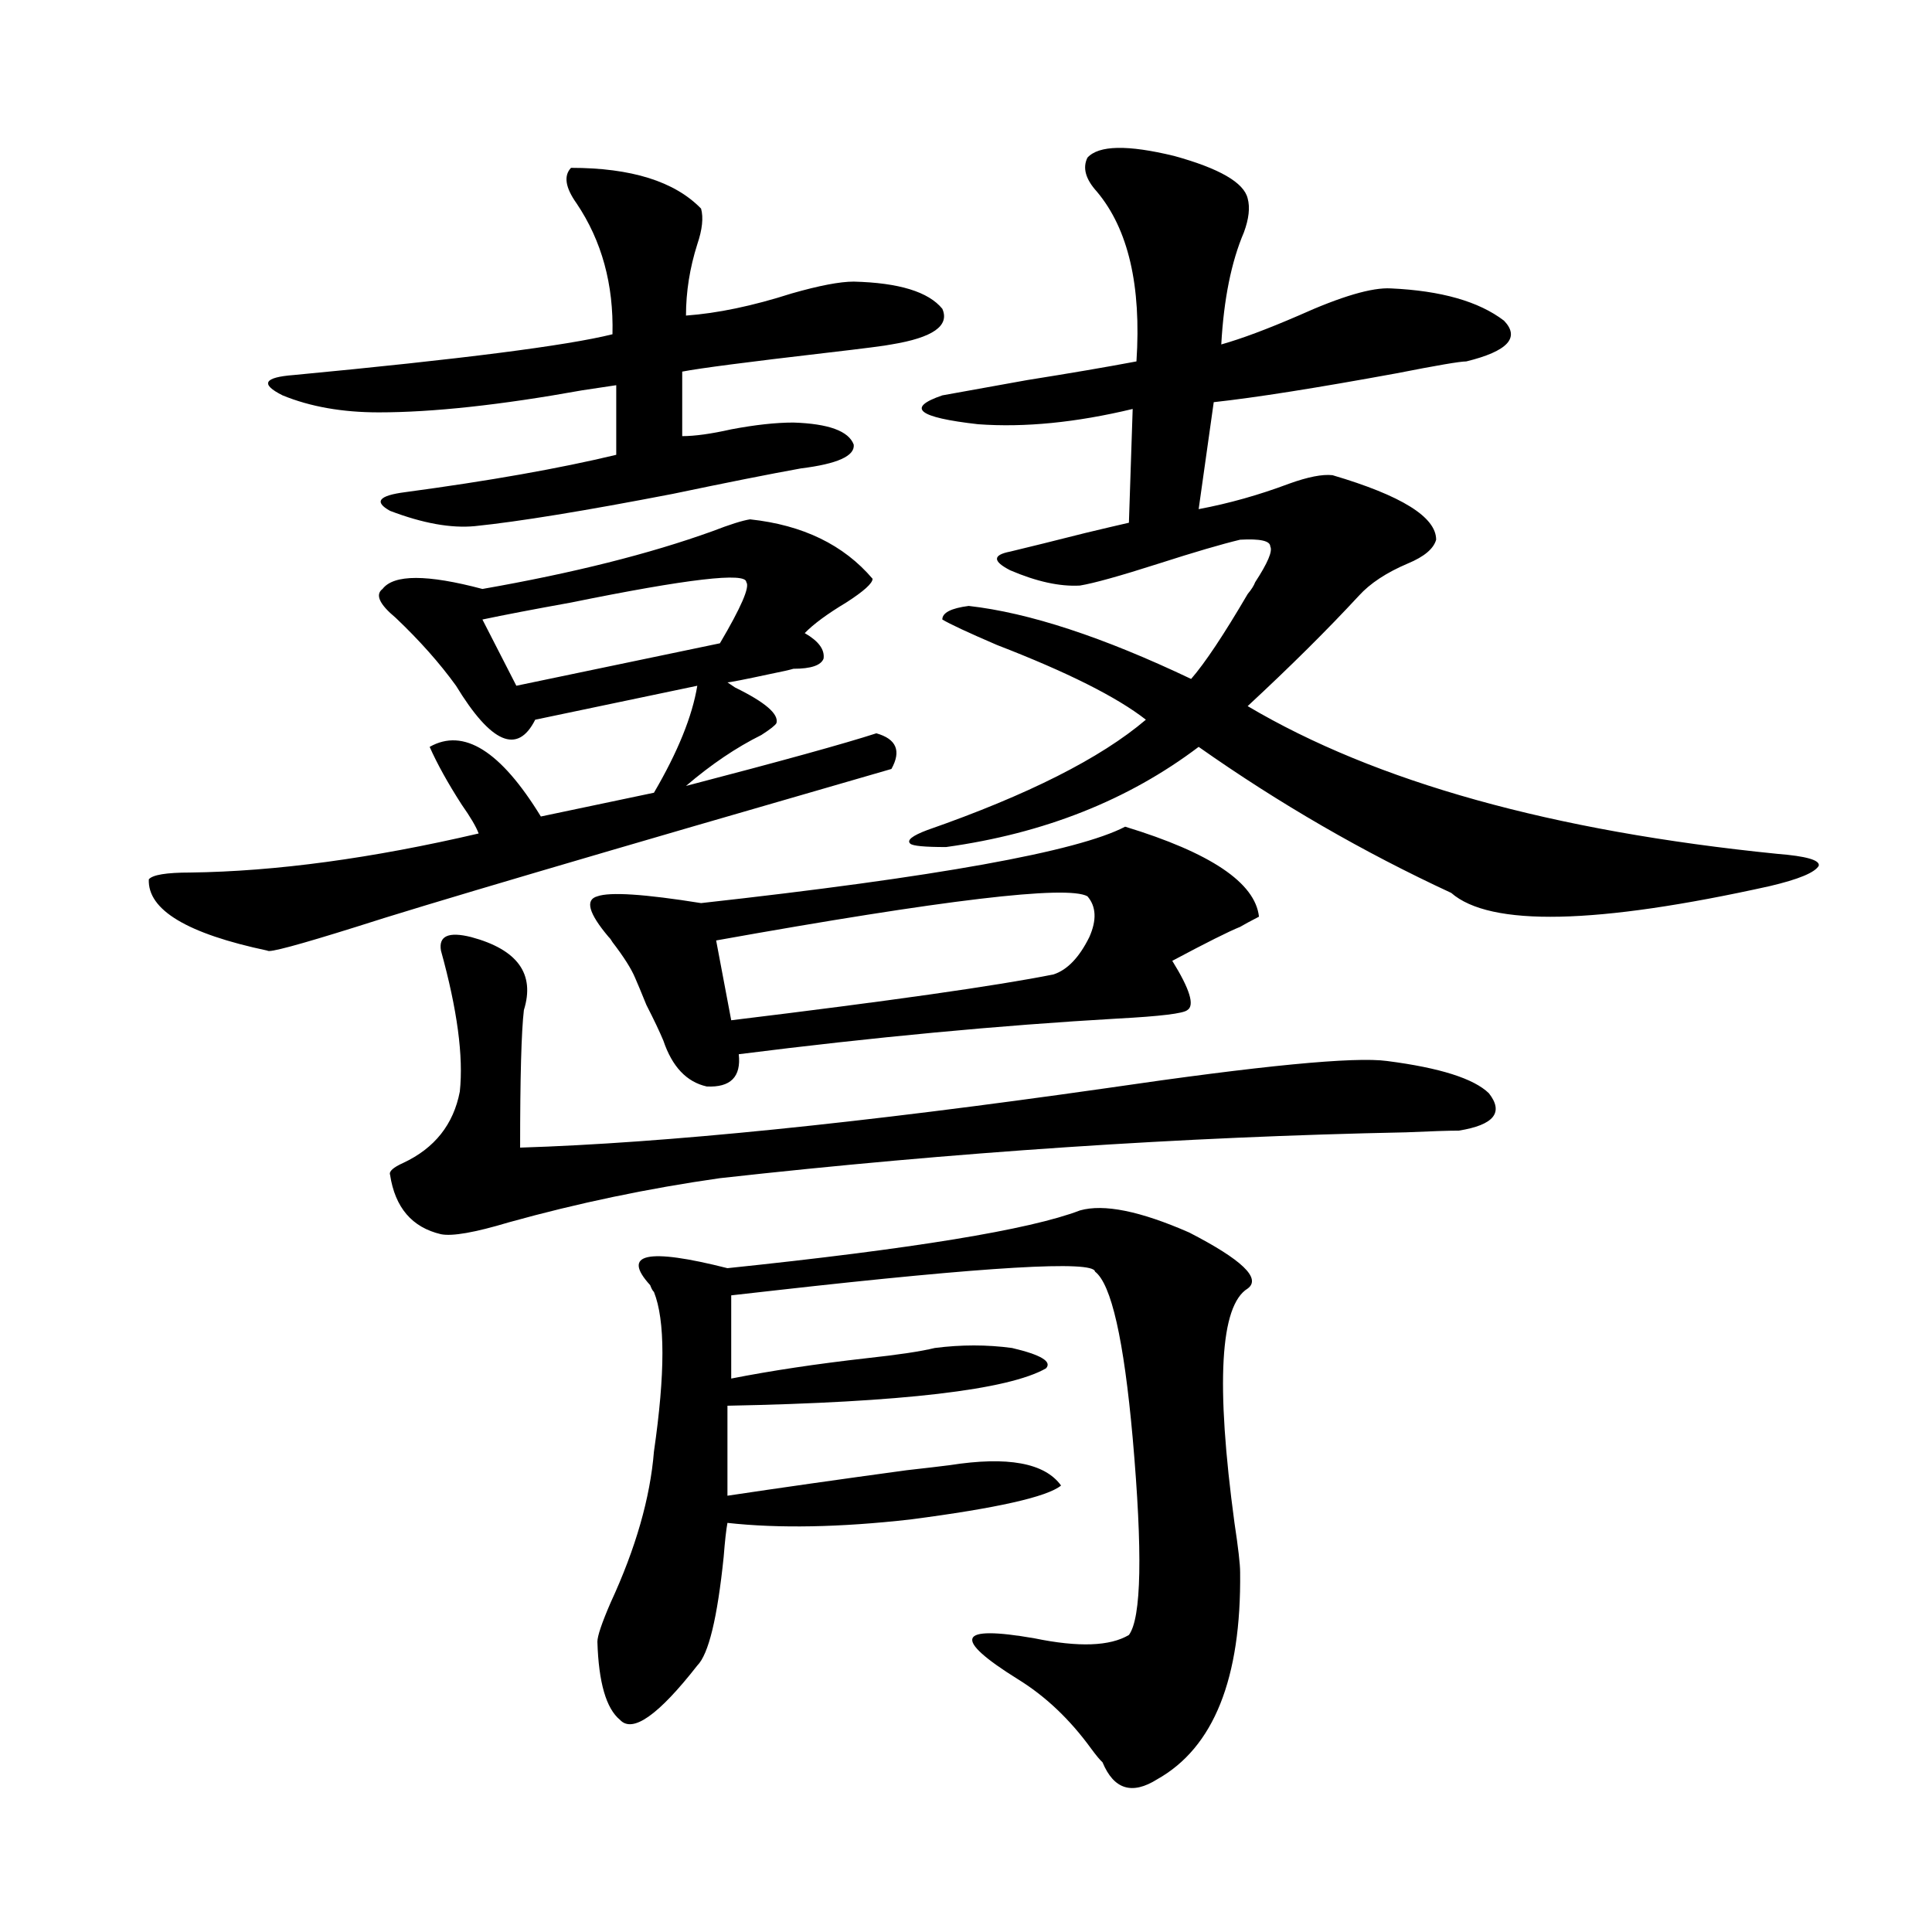 <?xml version="1.0" encoding="utf-8"?>
<!-- Generator: Adobe Illustrator 16.0.0, SVG Export Plug-In . SVG Version: 6.00 Build 0)  -->
<!DOCTYPE svg PUBLIC "-//W3C//DTD SVG 1.1//EN" "http://www.w3.org/Graphics/SVG/1.1/DTD/svg11.dtd">
<svg version="1.1" id="图层_1" xmlns="http://www.w3.org/2000/svg" xmlns:xlink="http://www.w3.org/1999/xlink" x="0px" y="0px"
	 width="1000px" height="1000px" viewBox="0 0 1000 1000" enable-background="new 0 0 1000 1000" xml:space="preserve">
<path d="M388.234,268.809c27.316,2.938,48.444,13.184,63.413,30.762c0,2.349-4.558,6.454-13.658,12.305
	c-9.756,5.864-16.92,11.138-21.463,15.82c7.149,4.106,10.396,8.501,9.756,13.184c-1.311,3.516-6.509,5.273-15.609,5.273
	c-1.951,0.591-5.854,1.47-11.707,2.637c-13.658,2.938-21.143,4.395-22.438,4.395l3.902,2.637
	c15.609,7.622,22.759,13.774,21.463,18.457c-0.655,1.181-3.262,3.228-7.805,6.152c-13.018,6.454-26.021,15.243-39.023,26.367
	c49.42-12.882,82.27-21.973,98.534-27.246c10.396,2.938,13.003,9.091,7.805,18.457c-152.191,43.945-244.552,71.191-277.066,81.738
	c-29.923,9.38-45.212,13.485-45.853,12.305c-41.63-8.789-62.117-21.094-61.462-36.914c1.951-2.335,9.101-3.516,21.463-3.516
	c44.222-0.577,93.977-7.319,149.265-20.215c-1.311-3.516-4.237-8.487-8.78-14.941c-7.164-11.124-12.683-21.094-16.585-29.883
	c17.561-9.956,36.737,2.06,57.56,36.035l58.535-12.305c12.348-21.094,19.832-39.551,22.438-55.371l-83.9,17.578
	c-9.115,18.169-22.773,12.305-40.975-17.578c-8.46-11.714-18.871-23.429-31.219-35.156c-8.46-7.031-10.731-12.003-6.829-14.941
	c5.854-7.608,23.079-7.608,51.706,0c46.828-8.198,86.492-18.155,119.021-29.883C377.823,271.445,384.332,269.399,388.234,268.809z
	 M295.554,86.875c31.219,0,53.657,7.031,67.315,21.094c1.296,4.696,0.641,10.849-1.951,18.457
	c-3.902,12.305-5.854,24.609-5.854,36.914c16.25-1.167,34.466-4.972,54.633-11.426c14.299-4.093,25.03-6.152,32.194-6.152
	c23.414,0.591,38.688,5.273,45.853,14.063c3.902,8.789-4.878,14.941-26.341,18.457c-2.606,0.591-13.993,2.06-34.146,4.395
	c-40.334,4.696-65.044,7.91-74.145,9.668v33.398c6.494,0,14.954-1.167,25.365-3.516c12.348-2.335,23.079-3.516,32.194-3.516
	c18.201,0.591,28.612,4.395,31.219,11.426c0.641,5.864-8.46,9.97-27.316,12.305c-16.265,2.938-38.383,7.333-66.34,13.184
	c-45.532,8.789-79.678,14.364-102.437,16.699c-12.362,1.181-26.996-1.456-43.901-7.91c-8.46-4.683-5.854-7.91,7.805-9.668
	c43.566-5.851,79.998-12.305,109.266-19.336v-36.035c-3.902,0.591-9.756,1.47-17.561,2.637
	c-42.285,7.622-77.406,11.426-105.363,11.426c-18.871,0-35.456-2.925-49.755-8.789c-11.707-5.851-9.756-9.366,5.854-10.547
	c86.492-8.198,141.46-15.229,164.874-21.094c0.641-25.776-5.533-48.34-18.536-67.676C292.627,97.134,291.651,90.981,295.554,86.875z
	 M243.848,485.02c24.055,6.454,33.17,19.048,27.316,37.793c-1.311,11.138-1.951,34.868-1.951,71.191
	c74.785-2.335,175.926-12.593,303.407-30.762c79.998-11.714,128.442-16.397,145.362-14.063c27.316,3.516,44.877,9.091,52.682,16.699
	c7.805,9.97,2.592,16.411-15.609,19.336c-5.213,0-14.313,0.302-27.316,0.879c-115.774,2.349-234.141,10.259-355.113,23.73
	c-37.072,5.273-73.504,12.896-109.266,22.852c-17.561,5.273-29.268,7.333-35.121,6.152c-14.969-3.516-23.749-13.761-26.341-30.762
	c-0.655-1.758,1.616-3.804,6.829-6.152c16.25-7.608,26.006-19.913,29.268-36.914c1.951-18.155-1.311-42.476-9.756-72.949
	C226.928,484.442,232.141,482.095,243.848,485.02z M386.283,301.328c0-5.273-30.243-1.758-90.729,10.547
	c-19.512,3.516-34.801,6.454-45.853,8.789l17.561,34.277l105.363-21.973C383.677,314.224,388.234,303.677,386.283,301.328z
	 M582.376,427.891c44.222,13.485,67.315,29.004,69.267,46.582c-4.558,2.349-7.805,4.106-9.756,5.273
	c-5.854,2.349-17.561,8.212-35.121,17.578c9.101,14.653,11.707,23.153,7.805,25.488c-1.951,1.758-13.993,3.228-36.097,4.395
	c-61.142,3.516-126.506,9.668-196.093,18.457c1.296,11.728-4.237,17.29-16.585,16.699c-10.411-2.335-17.896-10.245-22.438-23.73
	c-1.951-4.683-4.878-10.835-8.78-18.457c-2.606-6.44-4.558-11.124-5.854-14.063c-1.951-4.683-5.854-10.835-11.707-18.457
	c-0.655-1.167-1.311-2.046-1.951-2.637c-10.411-12.305-12.362-19.336-5.854-21.094c6.494-2.335,24.39-1.167,53.657,3.516
	C484.482,453.97,557.651,440.786,582.376,427.891z M558.962,626.523c12.348-3.516,31.219,0.302,56.584,11.426
	c27.316,14.063,37.393,23.73,30.243,29.004c-14.313,8.789-16.585,49.219-6.829,121.289c1.951,12.896,2.927,21.396,2.927,25.488
	c0.641,55.069-13.658,90.815-42.926,107.227c-13.018,8.198-22.438,5.273-28.292-8.789c-1.311-1.181-3.262-3.516-5.854-7.031
	c-11.066-15.243-23.749-27.246-38.048-36.035c-16.92-10.547-24.725-17.578-23.414-21.094c1.296-3.516,12.027-3.516,32.194,0
	c22.759,4.683,39.023,4.093,48.779-1.758c6.494-8.789,7.149-42.765,1.951-101.953c-4.558-50.977-11.066-79.679-19.512-86.133
	c-0.655-5.851-55.608-2.637-164.874,9.668c-10.411,1.181-18.216,2.06-23.414,2.637v43.066c20.808-4.093,44.222-7.608,70.242-10.547
	c16.25-1.758,27.957-3.516,35.121-5.273c13.658-1.758,26.981-1.758,39.999,0c14.954,3.516,20.808,7.031,17.561,10.547
	c-19.512,11.138-74.479,17.578-164.874,19.336v46.582c27.316-4.093,58.2-8.487,92.681-13.184
	c10.396-1.167,17.881-2.046,22.438-2.637c29.908-4.683,49.1-1.167,57.56,10.547c-7.164,5.864-33.17,11.728-78.047,17.578
	c-36.432,4.106-67.971,4.696-94.632,1.758c-0.655,3.516-1.311,9.38-1.951,17.578c-3.262,31.641-7.805,50.386-13.658,56.25
	c-20.167,25.776-33.505,35.156-39.999,28.125c-7.164-5.864-11.066-19.336-11.707-40.43c0-2.938,2.271-9.668,6.829-20.215
	c13.003-28.125,20.487-54.19,22.438-78.223c5.854-40.43,5.854-67.964,0-82.617c-0.655-0.577-1.311-1.758-1.951-3.516
	c-14.969-16.397-1.631-19.336,39.999-8.789C472.135,646.45,532.941,636.493,558.962,626.523z M562.864,463.926
	c-10.411-5.851-74.479,1.758-192.19,22.852l7.805,41.309c81.949-9.956,137.558-17.866,166.825-23.73
	c7.149-2.335,13.323-8.789,18.536-19.336C567.742,476.23,567.407,469.199,562.864,463.926z M645.789,102.695
	c1.296,4.696,0.641,10.547-1.951,17.578c-6.509,15.243-10.411,34.579-11.707,58.008c10.396-2.925,23.734-7.91,39.999-14.941
	c22.104-9.956,38.048-14.64,47.804-14.063c26.006,1.181,45.518,6.743,58.535,16.699c8.445,8.789,1.951,15.82-19.512,21.094
	c-3.262,0-15.289,2.06-36.097,6.152c-41.63,7.622-73.169,12.606-94.632,14.941l-7.805,55.371
	c15.609-2.925,31.219-7.319,46.828-13.184c9.756-3.516,17.226-4.972,22.438-4.395c35.762,10.547,53.657,21.685,53.657,33.398
	c-1.311,4.696-6.188,8.789-14.634,12.305c-11.066,4.696-19.512,10.259-25.365,16.699c-16.265,17.578-35.456,36.626-57.56,57.129
	c66.34,39.263,157.71,64.751,274.14,76.465c14.954,1.181,22.104,3.228,21.463,6.152c-1.951,3.516-10.411,7.031-25.365,10.547
	c-89.754,19.927-144.722,21.094-164.874,3.516c-45.532-21.094-89.113-46.28-130.729-75.586
	c-36.432,27.548-79.998,44.824-130.729,51.855c-11.066,0-17.24-0.577-18.536-1.758c-1.951-1.758,0.976-4.093,8.78-7.031
	c52.026-18.155,89.754-37.202,113.168-57.129c-14.969-11.714-40.654-24.609-77.071-38.672c-14.969-6.44-24.39-10.835-28.292-13.184
	c0-3.516,4.543-5.851,13.658-7.031c31.219,3.516,69.587,16.122,115.119,37.793c7.149-8.198,16.905-22.852,29.268-43.945
	c1.951-2.335,3.247-4.395,3.902-6.152c6.494-9.956,9.101-16.108,7.805-18.457c0-2.925-5.213-4.093-15.609-3.516
	c-9.756,2.349-23.749,6.454-41.95,12.305c-20.167,6.454-33.825,10.259-40.975,11.426c-10.411,0.591-22.438-2.046-36.097-7.91
	c-9.115-4.683-9.115-7.91,0-9.668c9.756-2.335,22.759-5.562,39.023-9.668c9.756-2.335,17.226-4.093,22.438-5.273l1.951-58.887
	c-29.268,7.031-55.943,9.668-79.998,7.91c-31.219-3.516-37.407-8.487-18.536-14.941c9.756-1.758,24.39-4.395,43.901-7.91
	c22.104-3.516,40.975-6.729,56.584-9.668c2.592-39.249-4.237-68.555-20.487-87.891c-5.854-6.44-7.484-12.305-4.878-17.578
	c5.854-6.44,20.808-6.729,44.877-0.879C631.155,87.177,643.838,94.497,645.789,102.695z"/>
</svg>
